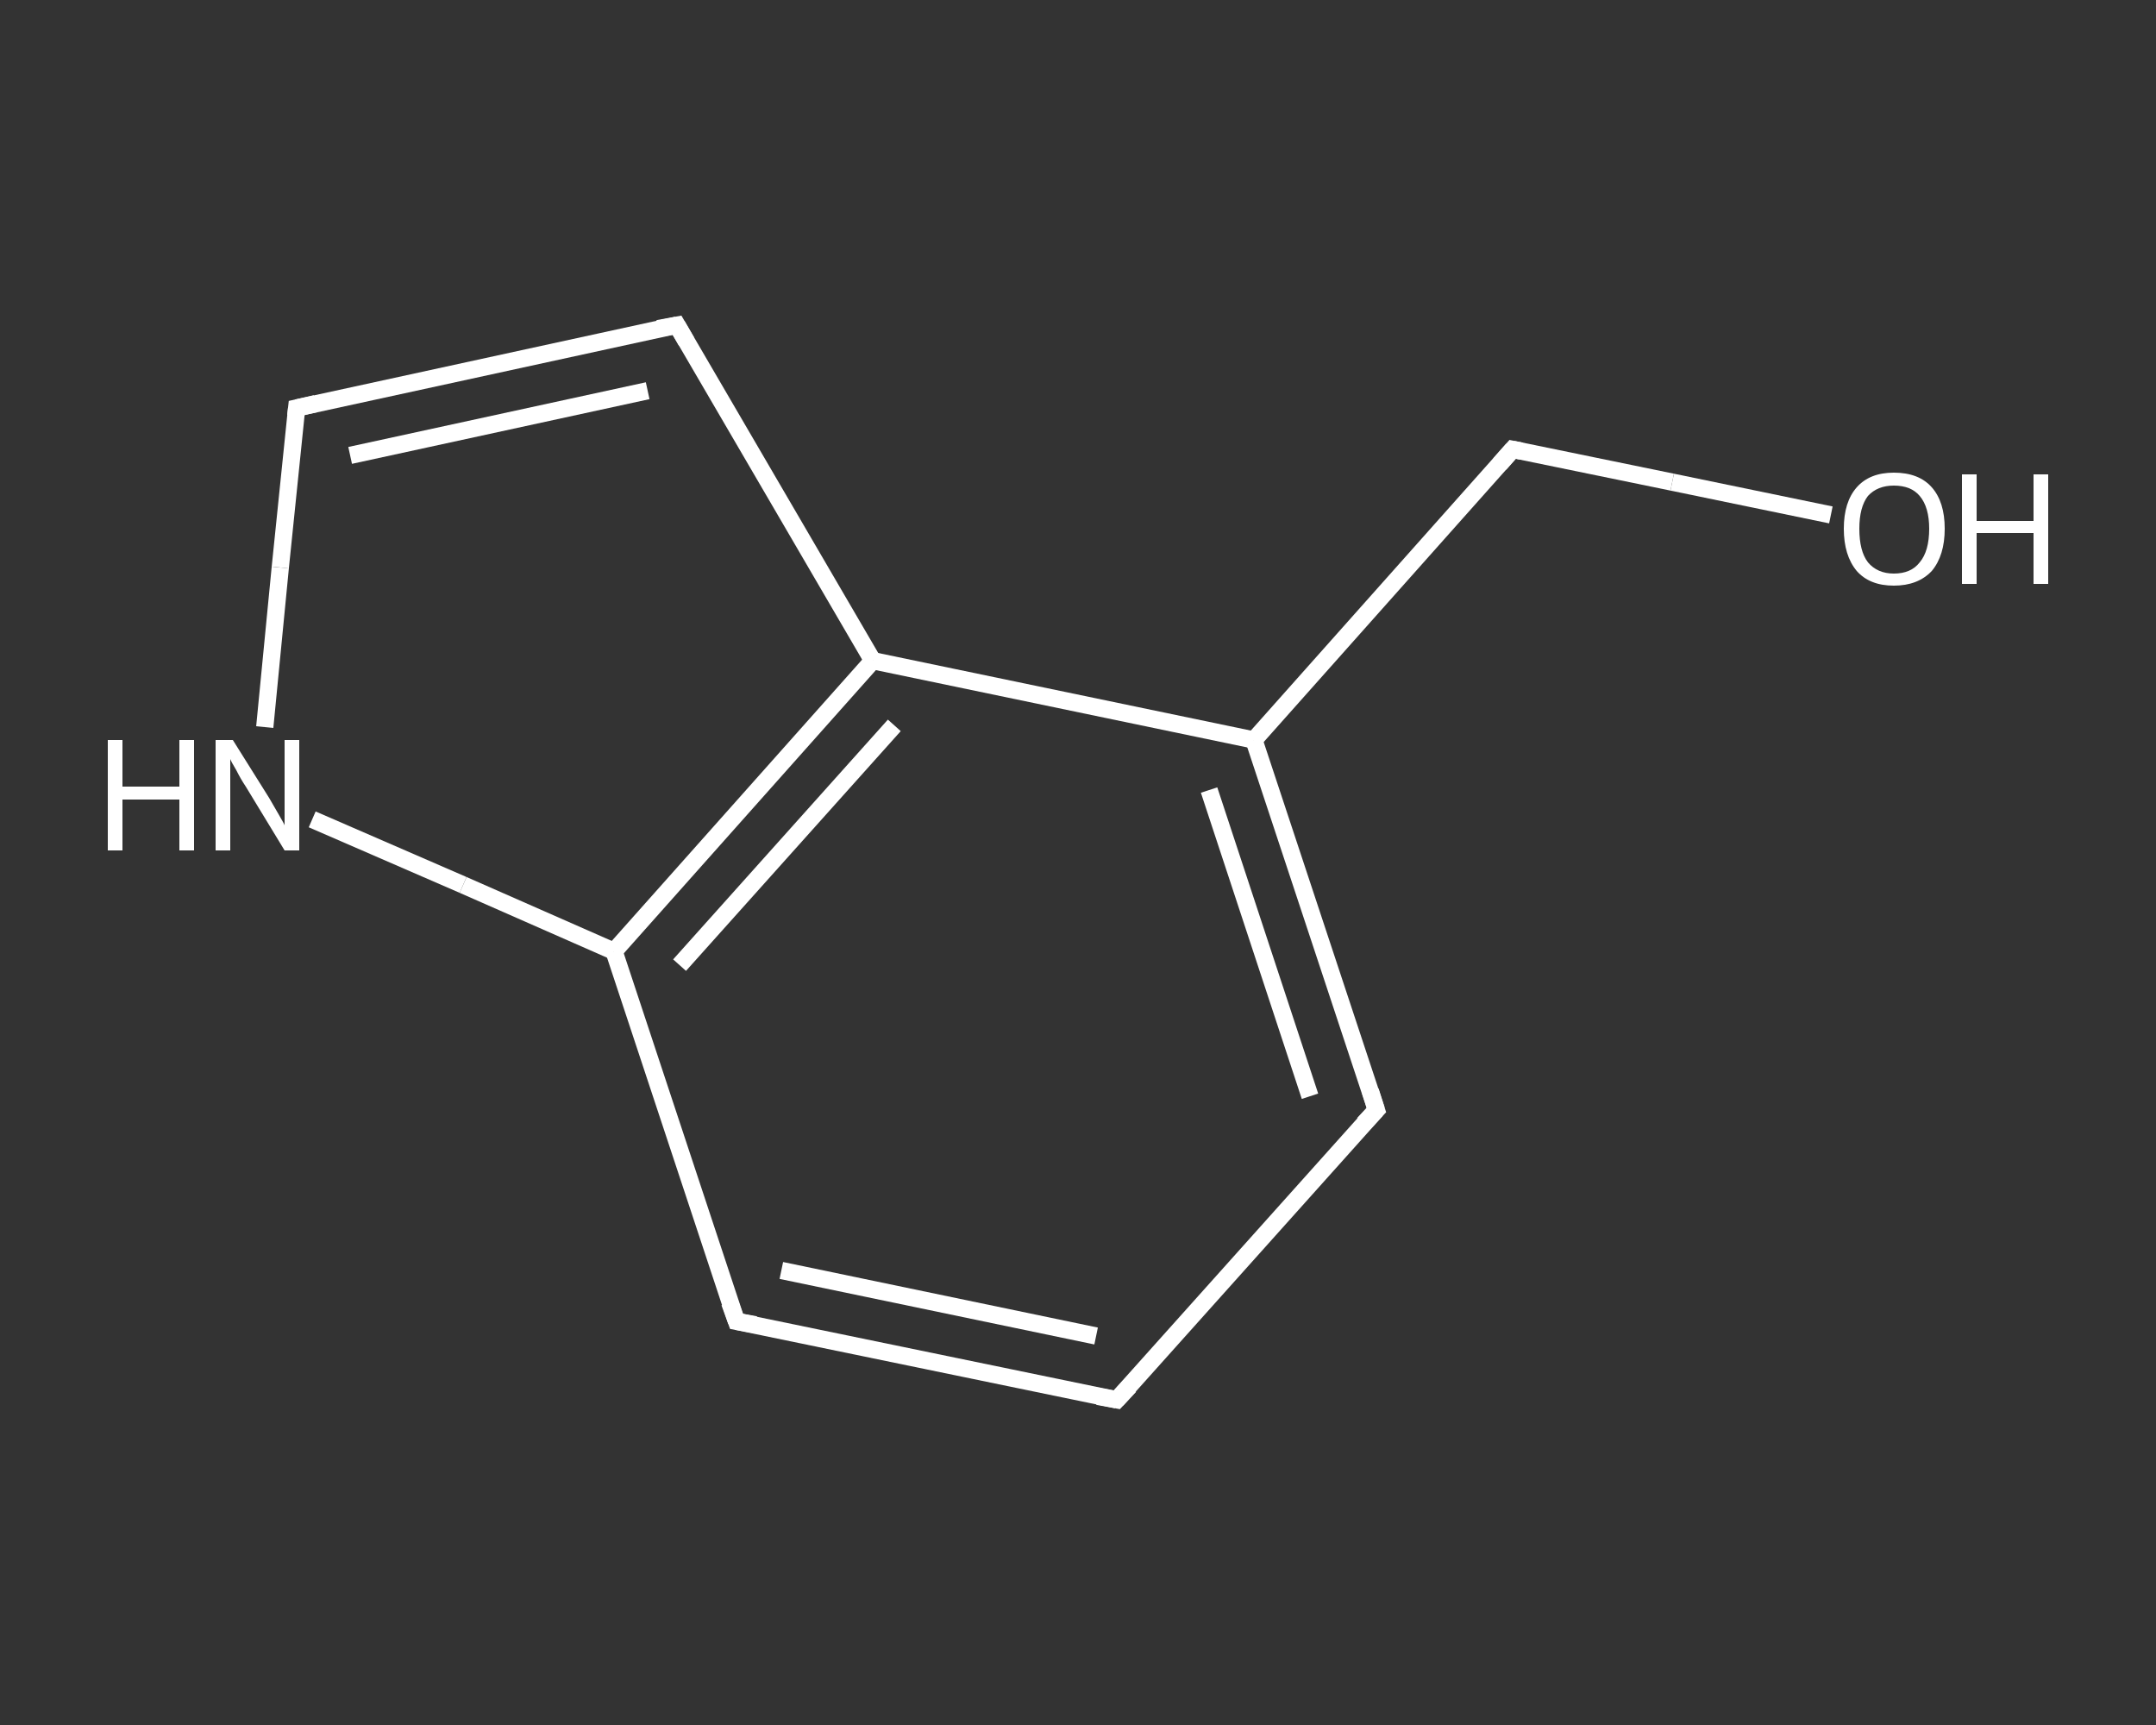 <?xml version='1.0' encoding='iso-8859-1'?>
<svg version='1.1' baseProfile='full'
              xmlns='http://www.w3.org/2000/svg'
                      xmlns:rdkit='http://www.rdkit.org/xml'
                      xmlns:xlink='http://www.w3.org/1999/xlink'
                  xml:space='preserve'
width='250px' height='200px' viewBox='0 0 250 200'>
<rect x="0" y="0" width="250" height="200" fill="#333333" stroke="none"/>
<!-- END OF HEADER -->
<rect style='opacity:1.0;fill:transparent;stroke:none' width='250.0' height='200.0' x='0.0' y='0.0'> </rect>
<path class='bond-0 atom-0 atom-1' d='M 212.3,59.7 L 193.9,55.9' style='fill:none;fill-rule:evenodd;stroke:#FFFFFF;stroke-width:2.0px;stroke-linecap:butt;stroke-linejoin:miter;stroke-opacity:1' />
<path class='bond-0 atom-0 atom-1' d='M 193.9,55.9 L 175.4,52.1' style='fill:none;fill-rule:evenodd;stroke:#FFFFFF;stroke-width:2.0px;stroke-linecap:butt;stroke-linejoin:miter;stroke-opacity:1' />
<path class='bond-1 atom-1 atom-2' d='M 175.4,52.1 L 145.4,85.8' style='fill:none;fill-rule:evenodd;stroke:#FFFFFF;stroke-width:2.0px;stroke-linecap:butt;stroke-linejoin:miter;stroke-opacity:1' />
<path class='bond-2 atom-2 atom-3' d='M 145.4,85.8 L 159.6,128.7' style='fill:none;fill-rule:evenodd;stroke:#FFFFFF;stroke-width:2.0px;stroke-linecap:butt;stroke-linejoin:miter;stroke-opacity:1' />
<path class='bond-2 atom-2 atom-3' d='M 140.2,91.6 L 151.9,127.1' style='fill:none;fill-rule:evenodd;stroke:#FFFFFF;stroke-width:2.0px;stroke-linecap:butt;stroke-linejoin:miter;stroke-opacity:1' />
<path class='bond-3 atom-3 atom-4' d='M 159.6,128.7 L 129.5,162.3' style='fill:none;fill-rule:evenodd;stroke:#FFFFFF;stroke-width:2.0px;stroke-linecap:butt;stroke-linejoin:miter;stroke-opacity:1' />
<path class='bond-4 atom-4 atom-5' d='M 129.5,162.3 L 85.4,153.2' style='fill:none;fill-rule:evenodd;stroke:#FFFFFF;stroke-width:2.0px;stroke-linecap:butt;stroke-linejoin:miter;stroke-opacity:1' />
<path class='bond-4 atom-4 atom-5' d='M 127.1,154.9 L 90.6,147.3' style='fill:none;fill-rule:evenodd;stroke:#FFFFFF;stroke-width:2.0px;stroke-linecap:butt;stroke-linejoin:miter;stroke-opacity:1' />
<path class='bond-5 atom-5 atom-6' d='M 85.4,153.2 L 71.2,110.3' style='fill:none;fill-rule:evenodd;stroke:#FFFFFF;stroke-width:2.0px;stroke-linecap:butt;stroke-linejoin:miter;stroke-opacity:1' />
<path class='bond-6 atom-6 atom-7' d='M 71.2,110.3 L 53.7,102.6' style='fill:none;fill-rule:evenodd;stroke:#FFFFFF;stroke-width:2.0px;stroke-linecap:butt;stroke-linejoin:miter;stroke-opacity:1' />
<path class='bond-6 atom-6 atom-7' d='M 53.7,102.6 L 36.2,95.0' style='fill:none;fill-rule:evenodd;stroke:#FFFFFF;stroke-width:2.0px;stroke-linecap:butt;stroke-linejoin:miter;stroke-opacity:1' />
<path class='bond-7 atom-7 atom-8' d='M 30.7,84.3 L 32.5,65.8' style='fill:none;fill-rule:evenodd;stroke:#FFFFFF;stroke-width:2.0px;stroke-linecap:butt;stroke-linejoin:miter;stroke-opacity:1' />
<path class='bond-7 atom-7 atom-8' d='M 32.5,65.8 L 34.4,47.3' style='fill:none;fill-rule:evenodd;stroke:#FFFFFF;stroke-width:2.0px;stroke-linecap:butt;stroke-linejoin:miter;stroke-opacity:1' />
<path class='bond-8 atom-8 atom-9' d='M 34.4,47.3 L 78.5,37.7' style='fill:none;fill-rule:evenodd;stroke:#FFFFFF;stroke-width:2.0px;stroke-linecap:butt;stroke-linejoin:miter;stroke-opacity:1' />
<path class='bond-8 atom-8 atom-9' d='M 40.6,52.8 L 75.1,45.3' style='fill:none;fill-rule:evenodd;stroke:#FFFFFF;stroke-width:2.0px;stroke-linecap:butt;stroke-linejoin:miter;stroke-opacity:1' />
<path class='bond-9 atom-9 atom-10' d='M 78.5,37.7 L 101.2,76.6' style='fill:none;fill-rule:evenodd;stroke:#FFFFFF;stroke-width:2.0px;stroke-linecap:butt;stroke-linejoin:miter;stroke-opacity:1' />
<path class='bond-10 atom-10 atom-2' d='M 101.2,76.6 L 145.4,85.8' style='fill:none;fill-rule:evenodd;stroke:#FFFFFF;stroke-width:2.0px;stroke-linecap:butt;stroke-linejoin:miter;stroke-opacity:1' />
<path class='bond-11 atom-10 atom-6' d='M 101.2,76.6 L 71.2,110.3' style='fill:none;fill-rule:evenodd;stroke:#FFFFFF;stroke-width:2.0px;stroke-linecap:butt;stroke-linejoin:miter;stroke-opacity:1' />
<path class='bond-11 atom-10 atom-6' d='M 103.7,84.1 L 78.8,111.9' style='fill:none;fill-rule:evenodd;stroke:#FFFFFF;stroke-width:2.0px;stroke-linecap:butt;stroke-linejoin:miter;stroke-opacity:1' />
<path d='M 176.4,52.3 L 175.4,52.1 L 173.9,53.8' style='fill:none;stroke:#FFFFFF;stroke-width:2.0px;stroke-linecap:butt;stroke-linejoin:miter;stroke-opacity:1;' />
<path d='M 158.9,126.5 L 159.6,128.7 L 158.1,130.3' style='fill:none;stroke:#FFFFFF;stroke-width:2.0px;stroke-linecap:butt;stroke-linejoin:miter;stroke-opacity:1;' />
<path d='M 131.0,160.7 L 129.5,162.3 L 127.3,161.9' style='fill:none;stroke:#FFFFFF;stroke-width:2.0px;stroke-linecap:butt;stroke-linejoin:miter;stroke-opacity:1;' />
<path d='M 87.6,153.6 L 85.4,153.2 L 84.6,151.0' style='fill:none;stroke:#FFFFFF;stroke-width:2.0px;stroke-linecap:butt;stroke-linejoin:miter;stroke-opacity:1;' />
<path d='M 34.3,48.2 L 34.4,47.3 L 36.6,46.8' style='fill:none;stroke:#FFFFFF;stroke-width:2.0px;stroke-linecap:butt;stroke-linejoin:miter;stroke-opacity:1;' />
<path d='M 76.3,38.1 L 78.5,37.7 L 79.6,39.6' style='fill:none;stroke:#FFFFFF;stroke-width:2.0px;stroke-linecap:butt;stroke-linejoin:miter;stroke-opacity:1;' />
<path class='atom-0' d='M 213.8 61.3
Q 213.8 58.2, 215.3 56.5
Q 216.8 54.8, 219.6 54.8
Q 222.5 54.8, 224.0 56.5
Q 225.5 58.2, 225.5 61.3
Q 225.5 64.4, 224.0 66.2
Q 222.4 67.9, 219.6 67.9
Q 216.8 67.9, 215.3 66.2
Q 213.8 64.4, 213.8 61.3
M 219.6 66.5
Q 221.6 66.5, 222.6 65.2
Q 223.7 63.9, 223.7 61.3
Q 223.7 58.8, 222.6 57.5
Q 221.6 56.3, 219.6 56.3
Q 217.7 56.3, 216.6 57.5
Q 215.6 58.8, 215.6 61.3
Q 215.6 63.9, 216.6 65.2
Q 217.7 66.5, 219.6 66.5
' fill='#FFFFFF'/>
<path class='atom-0' d='M 227.5 55.0
L 229.2 55.0
L 229.2 60.4
L 235.8 60.4
L 235.8 55.0
L 237.5 55.0
L 237.5 67.7
L 235.8 67.7
L 235.8 61.8
L 229.2 61.8
L 229.2 67.7
L 227.5 67.7
L 227.5 55.0
' fill='#FFFFFF'/>
<path class='atom-7' d='M 12.5 85.8
L 14.2 85.8
L 14.2 91.2
L 20.8 91.2
L 20.8 85.8
L 22.5 85.8
L 22.5 98.6
L 20.8 98.6
L 20.8 92.7
L 14.2 92.7
L 14.2 98.6
L 12.5 98.6
L 12.5 85.8
' fill='#FFFFFF'/>
<path class='atom-7' d='M 27.0 85.8
L 31.2 92.5
Q 31.6 93.2, 32.3 94.4
Q 33.0 95.6, 33.0 95.7
L 33.0 85.8
L 34.7 85.8
L 34.7 98.6
L 33.0 98.6
L 28.5 91.2
Q 27.9 90.3, 27.4 89.3
Q 26.8 88.3, 26.7 88.0
L 26.7 98.6
L 25.0 98.6
L 25.0 85.8
L 27.0 85.8
' fill='#FFFFFF'/>
</svg>
